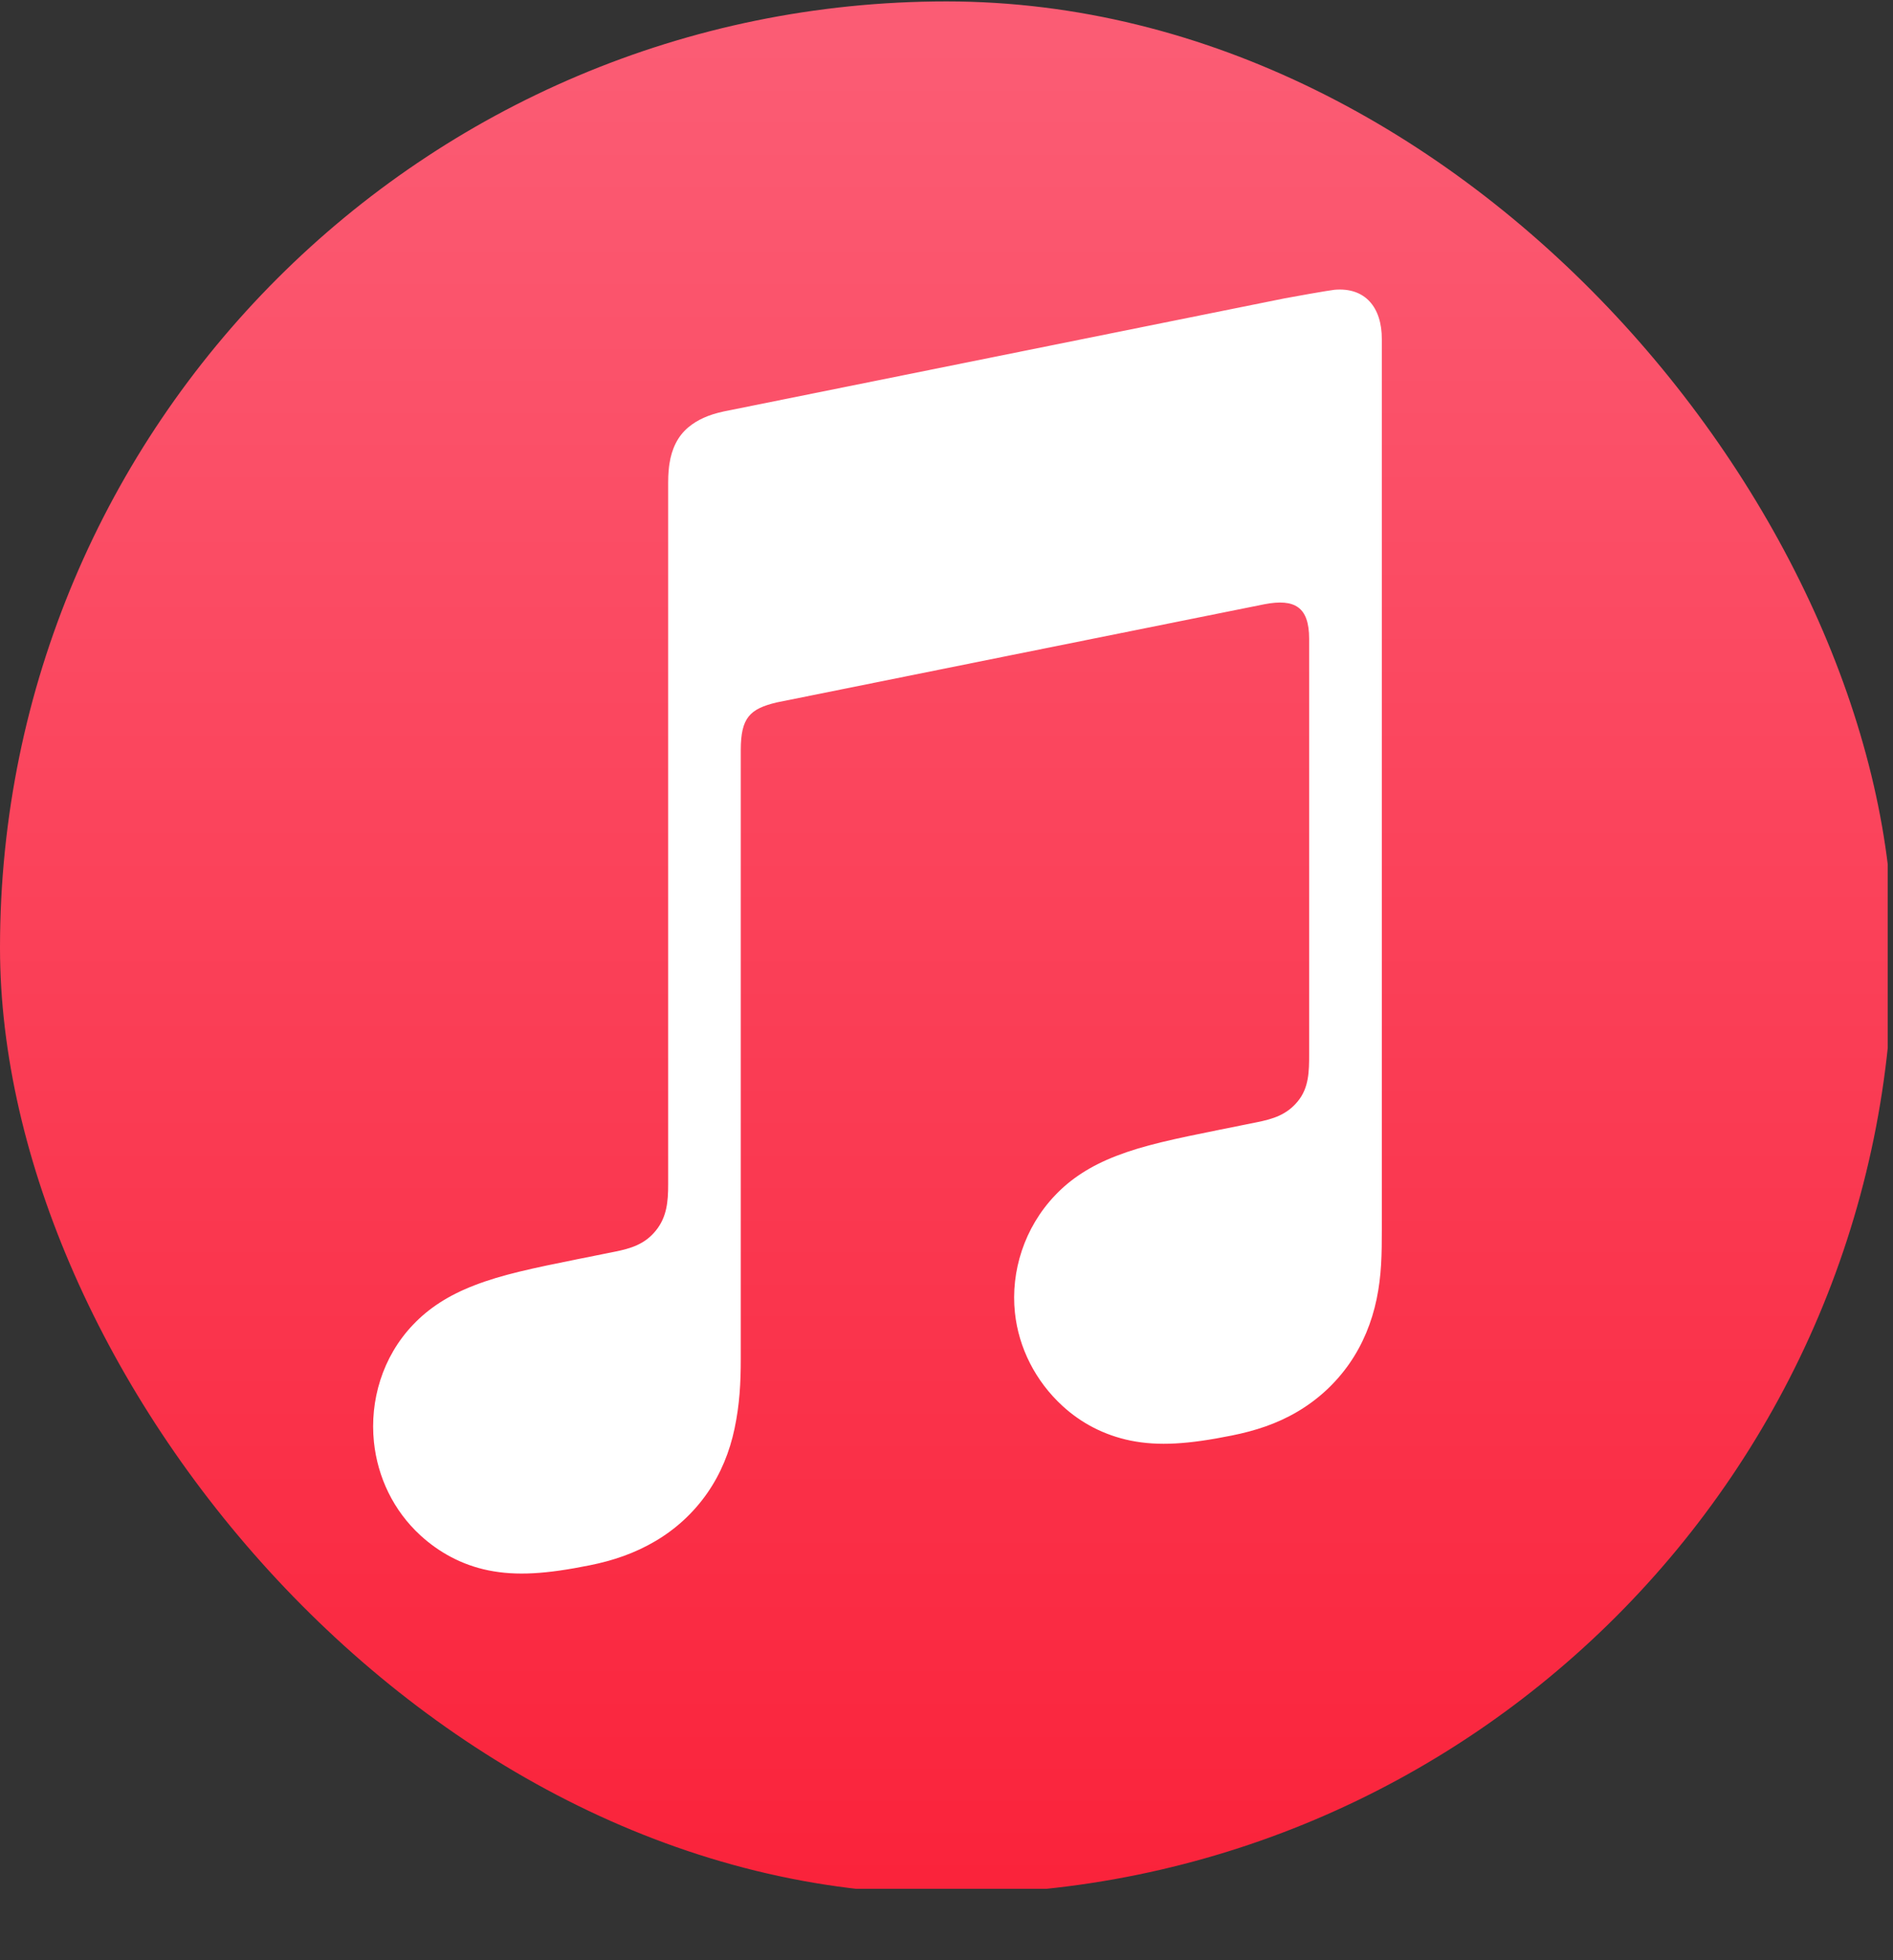 <svg width="28" height="29" viewBox="0 0 28 29" fill="none" xmlns="http://www.w3.org/2000/svg">
<rect x="0" y="0" width="28" height="29" fill="#333333" stroke="none"/>
<g clip-path="url(#clip0_17_525)">
<path fill-rule="evenodd" clip-rule="evenodd" d="M27.922 8.756C27.922 8.422 27.922 8.089 27.921 7.755C27.919 7.474 27.916 7.194 27.909 6.913C27.892 6.301 27.856 5.684 27.747 5.079C27.637 4.465 27.456 3.893 27.172 3.335C26.893 2.787 26.529 2.286 26.093 1.85C25.658 1.415 25.157 1.051 24.608 0.772C24.05 0.488 23.479 0.308 22.865 0.197C22.26 0.088 21.643 0.052 21.031 0.035C20.75 0.028 20.47 0.025 20.189 0.023C19.855 0.021 19.522 0.021 19.188 0.021H8.734C8.401 0.021 8.067 0.021 7.734 0.023C7.453 0.025 7.172 0.028 6.891 0.035C6.279 0.053 5.662 0.088 5.057 0.198C4.443 0.308 3.872 0.488 3.314 0.772C2.766 1.052 2.264 1.416 1.829 1.851C1.394 2.286 1.029 2.787 0.75 3.336C0.466 3.894 0.285 4.466 0.175 5.08C0.067 5.685 0.03 6.302 0.014 6.914C0.006 7.194 0.003 7.475 0.002 7.756C0 8.089 0 8.422 0 8.756V19.209C0 19.542 0 19.876 0.002 20.209C0.003 20.49 0.006 20.771 0.014 21.052C0.03 21.664 0.067 22.28 0.175 22.885C0.285 23.5 0.466 24.071 0.75 24.63C1.029 25.178 1.394 25.679 1.829 26.114C2.264 26.549 2.766 26.914 3.314 27.193C3.872 27.477 4.444 27.657 5.057 27.768C5.662 27.876 6.279 27.913 6.891 27.929C7.172 27.937 7.453 27.94 7.734 27.942C8.067 27.944 8.401 27.943 8.734 27.943H19.187C19.521 27.943 19.854 27.943 20.188 27.942C20.469 27.94 20.75 27.937 21.03 27.929C21.642 27.913 22.26 27.876 22.865 27.768C23.479 27.658 24.05 27.477 24.607 27.193C25.156 26.914 25.658 26.549 26.093 26.114C26.528 25.679 26.892 25.178 27.172 24.63C27.456 24.071 27.636 23.5 27.746 22.885C27.855 22.28 27.891 21.663 27.908 21.052C27.916 20.771 27.919 20.49 27.92 20.209C27.922 19.876 27.922 19.542 27.922 19.209V8.756H27.922Z" fill="url(#paint0_linear_17_525)"/>
<path fill-rule="evenodd" clip-rule="evenodd" d="M19.74 4.287C19.672 4.293 19.073 4.399 19.001 4.414L10.701 6.088L10.698 6.089C10.482 6.135 10.312 6.212 10.181 6.322C10.023 6.454 9.935 6.642 9.902 6.861C9.895 6.907 9.883 7.002 9.883 7.142C9.883 7.142 9.883 15.621 9.883 17.529C9.883 17.772 9.864 18.007 9.699 18.208C9.535 18.409 9.332 18.47 9.094 18.518C8.913 18.554 8.732 18.591 8.551 18.627C7.866 18.765 7.42 18.859 7.016 19.016C6.629 19.165 6.34 19.356 6.11 19.598C5.653 20.077 5.468 20.726 5.531 21.334C5.585 21.853 5.819 22.349 6.22 22.716C6.491 22.964 6.829 23.153 7.227 23.233C7.641 23.316 8.081 23.287 8.725 23.157C9.068 23.088 9.389 22.98 9.695 22.799C9.997 22.621 10.256 22.383 10.459 22.093C10.662 21.802 10.793 21.478 10.865 21.135C10.94 20.78 10.957 20.46 10.957 20.106V11.097C10.957 10.615 11.094 10.488 11.483 10.393C11.483 10.393 18.382 9.002 18.704 8.939C19.153 8.853 19.364 8.981 19.364 9.451V15.601C19.364 15.845 19.362 16.092 19.196 16.293C19.032 16.494 18.828 16.555 18.59 16.603C18.41 16.639 18.229 16.676 18.048 16.712C17.363 16.85 16.917 16.944 16.512 17.101C16.126 17.25 15.837 17.441 15.607 17.683C15.15 18.162 14.948 18.811 15.012 19.419C15.066 19.938 15.316 20.434 15.717 20.801C15.987 21.049 16.326 21.232 16.724 21.313C17.138 21.396 17.578 21.367 18.222 21.237C18.565 21.168 18.886 21.065 19.192 20.884C19.494 20.706 19.753 20.468 19.956 20.178C20.159 19.887 20.29 19.563 20.362 19.22C20.436 18.865 20.439 18.545 20.439 18.191V5.02C20.441 4.543 20.189 4.248 19.74 4.287Z" fill="white"/>
</g>
<defs>
<linearGradient id="paint0_linear_17_525" x1="13.961" y1="27.836" x2="13.961" y2="0.623" gradientUnits="userSpaceOnUse">
<stop stop-color="#FA233B"/>
<stop offset="1" stop-color="#FB5C74"/>
</linearGradient>
<clipPath id="clip0_17_525">
<rect y="0.021" width="28" height="28" rx="14" fill="white"/>
</clipPath>
</defs>
</svg>

